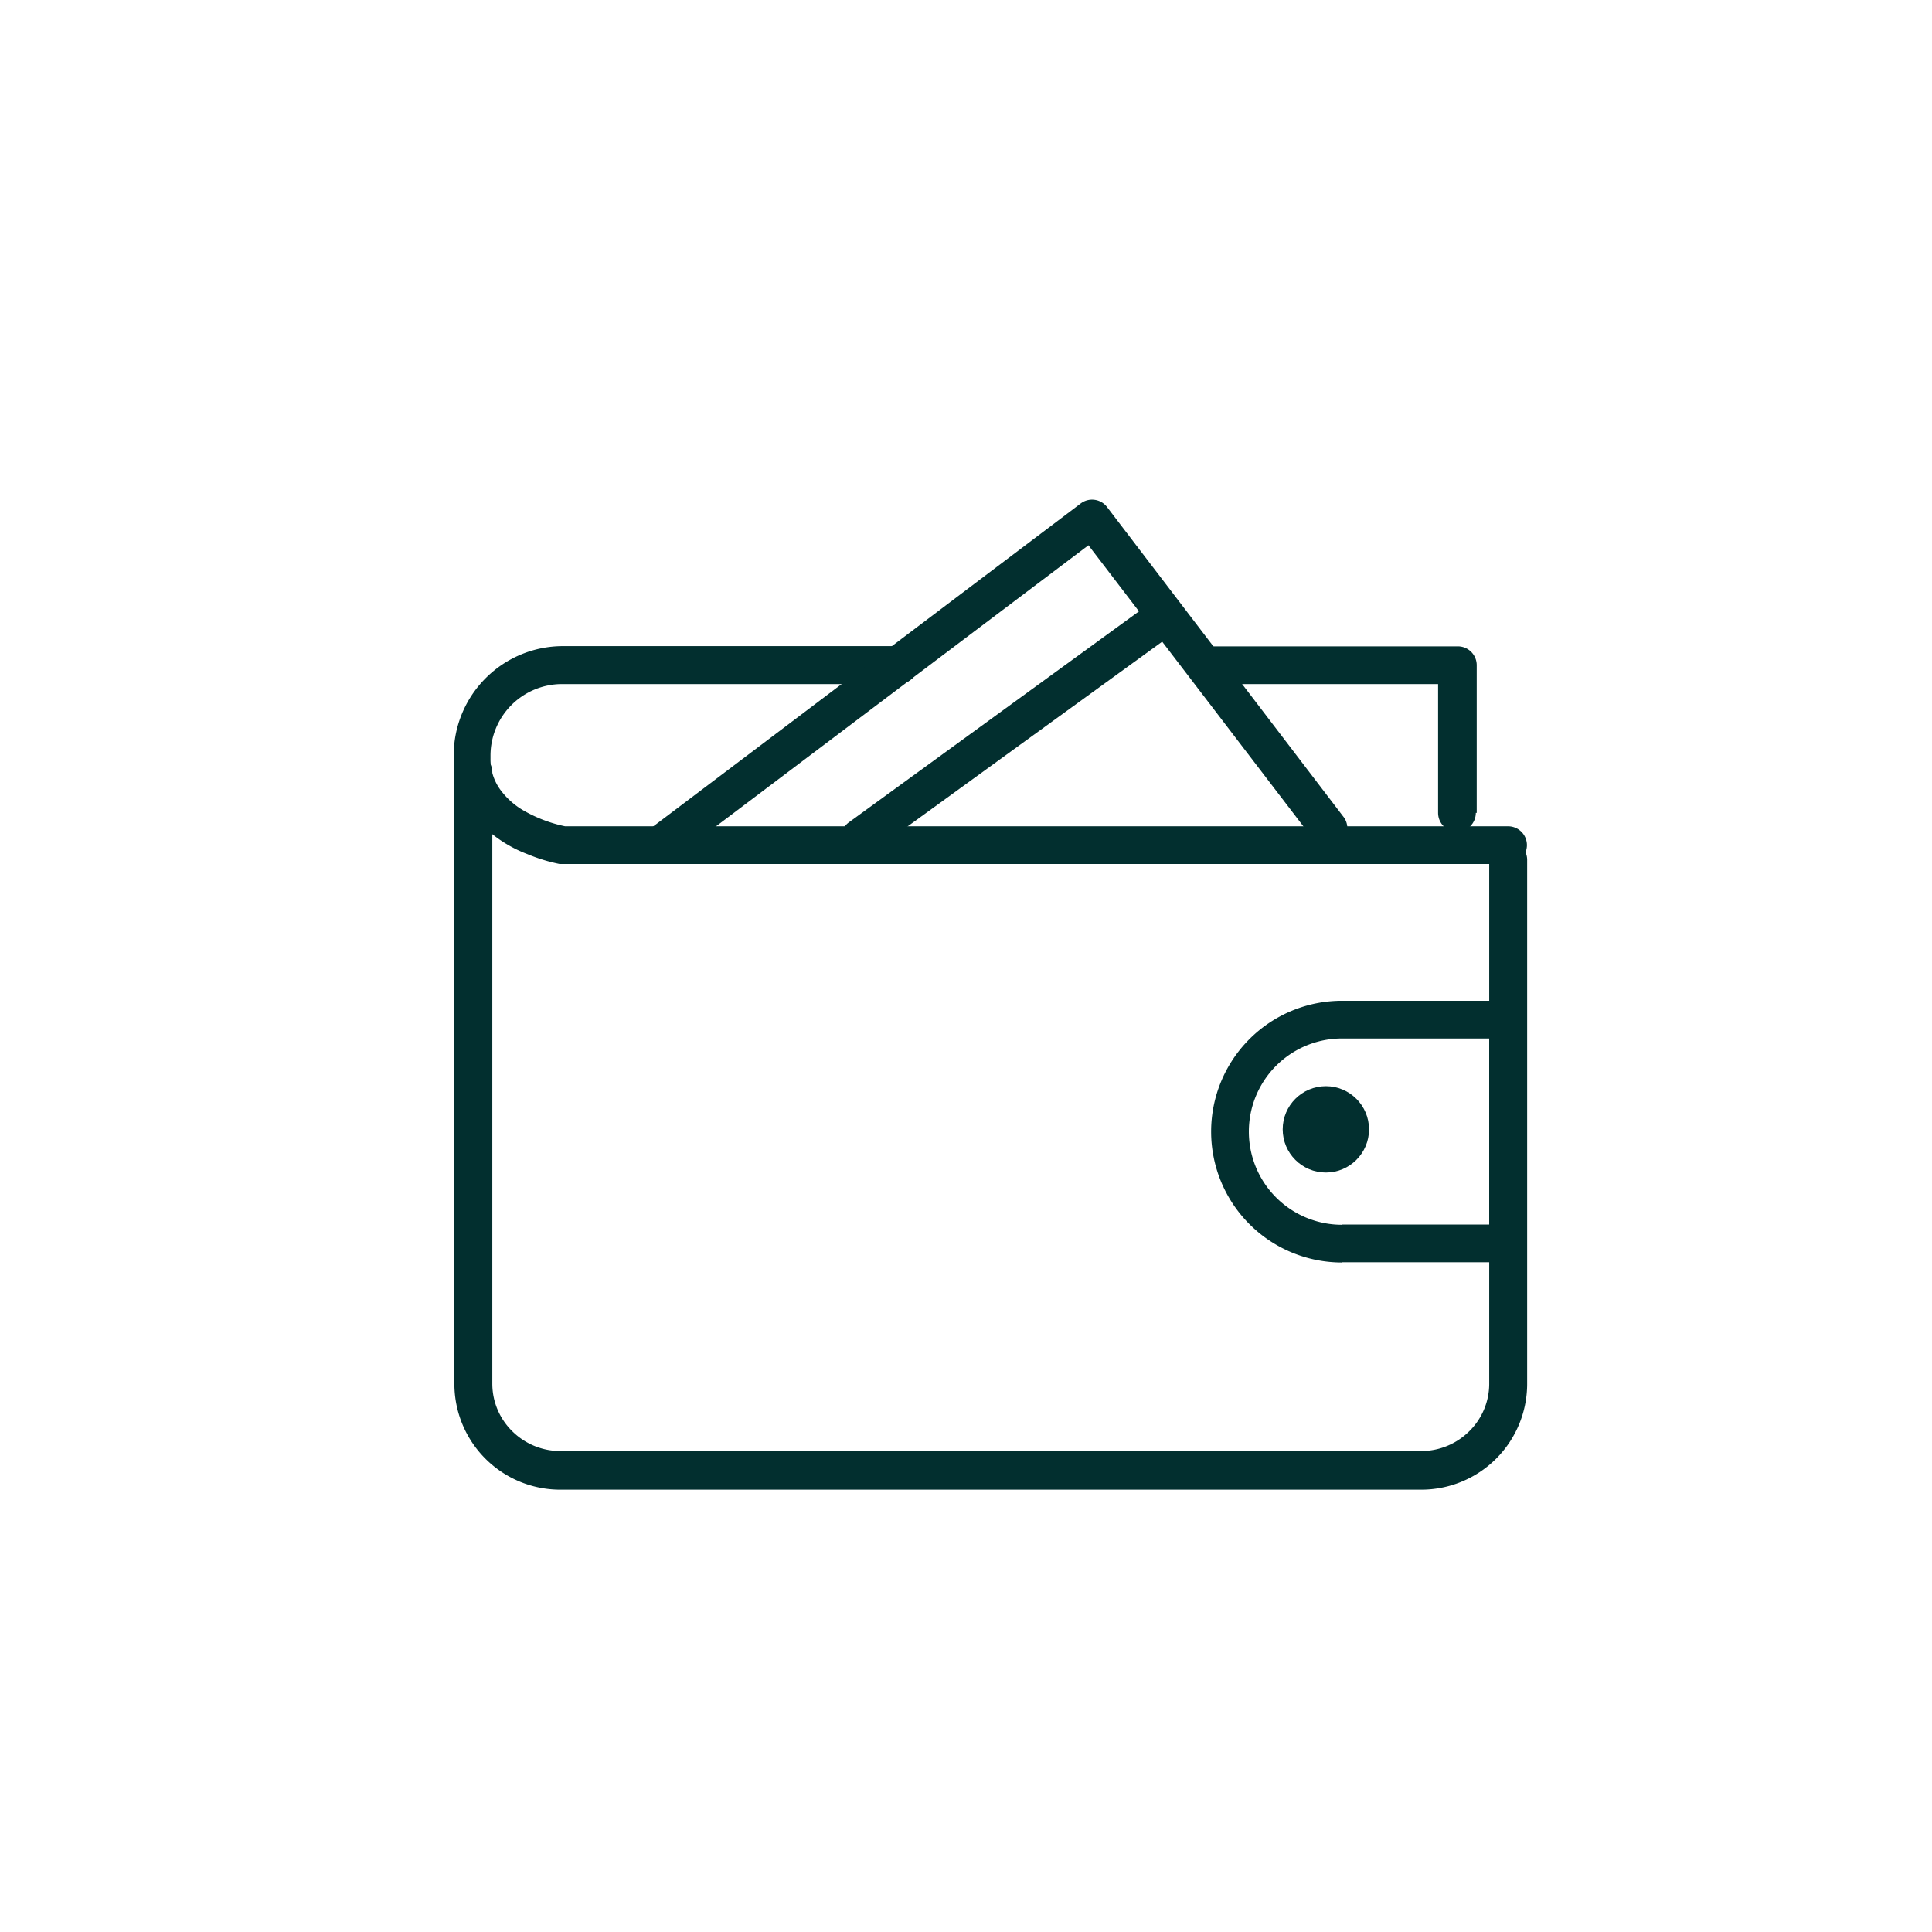 <svg id="Layer_1" data-name="Layer 1" xmlns="http://www.w3.org/2000/svg" viewBox="0 0 85.04 85.04"><defs><style>.cls-1{fill:#022f2f;}</style></defs><title>Piktogramy_doprava</title><path class="cls-1" d="M39.56,28.44H24.77a4.81,4.81,0,0,0-4.8,4.8H20.8l-0.83,0V33.4a4,4,0,0,0,.78,2.4,5.75,5.75,0,0,0,2.45,1.79,7.56,7.56,0,0,0,1.43.44H66.38a0.83,0.83,0,1,0,0-1.66H24.77v0.83l0.15-.82h0A6.19,6.19,0,0,1,23,35.65a3.34,3.34,0,0,1-1-.92,2.28,2.28,0,0,1-.41-1.34V33.25a3.15,3.15,0,0,1,3.14-3.14H39.56a0.83,0.83,0,0,0,0-1.66h0Z"/><path class="cls-1" d="M65,35.78v-6.5a0.83,0.83,0,0,0-.83-0.83H53.37a0.83,0.83,0,0,0,0,1.66H63.3v5.67a0.83,0.83,0,1,0,1.66,0h0Z"/><path class="cls-1" d="M29.77,37.69L47.91,24l9.94,13a0.83,0.83,0,0,0,1.32-1L48.73,22.32a0.83,0.83,0,0,0-1.16-.16L28.76,36.37a0.83,0.83,0,0,0,1,1.33h0Z"/><path class="cls-1" d="M65.55,37.85V60.94A2.93,2.93,0,0,1,64.67,63a3,3,0,0,1-2.13.87H24.68A3,3,0,0,1,22.55,63a2.93,2.93,0,0,1-.88-2.09V34A0.83,0.83,0,1,0,20,34V60.94a4.66,4.66,0,0,0,4.68,4.63H62.54a4.66,4.66,0,0,0,4.68-4.63V37.85a0.83,0.83,0,1,0-1.66,0h0Z"/><path class="cls-1" d="M59.07,54.74V53.91a4.1,4.1,0,1,1,0-8.2h6.48v8.19H59.07v1.66h7.31a0.83,0.83,0,0,0,.83-0.83V44.88a0.83,0.83,0,0,0-.83-0.83H59.07a5.76,5.76,0,1,0,0,11.52V54.74Z"/><circle class="cls-1" cx="58.36" cy="49.71" r="1.9"/><path class="cls-1" d="M38.33,37.55l12.9-9.36a0.83,0.83,0,0,0-1-1.35L37.36,36.2a0.83,0.83,0,0,0,1,1.35"/></svg>